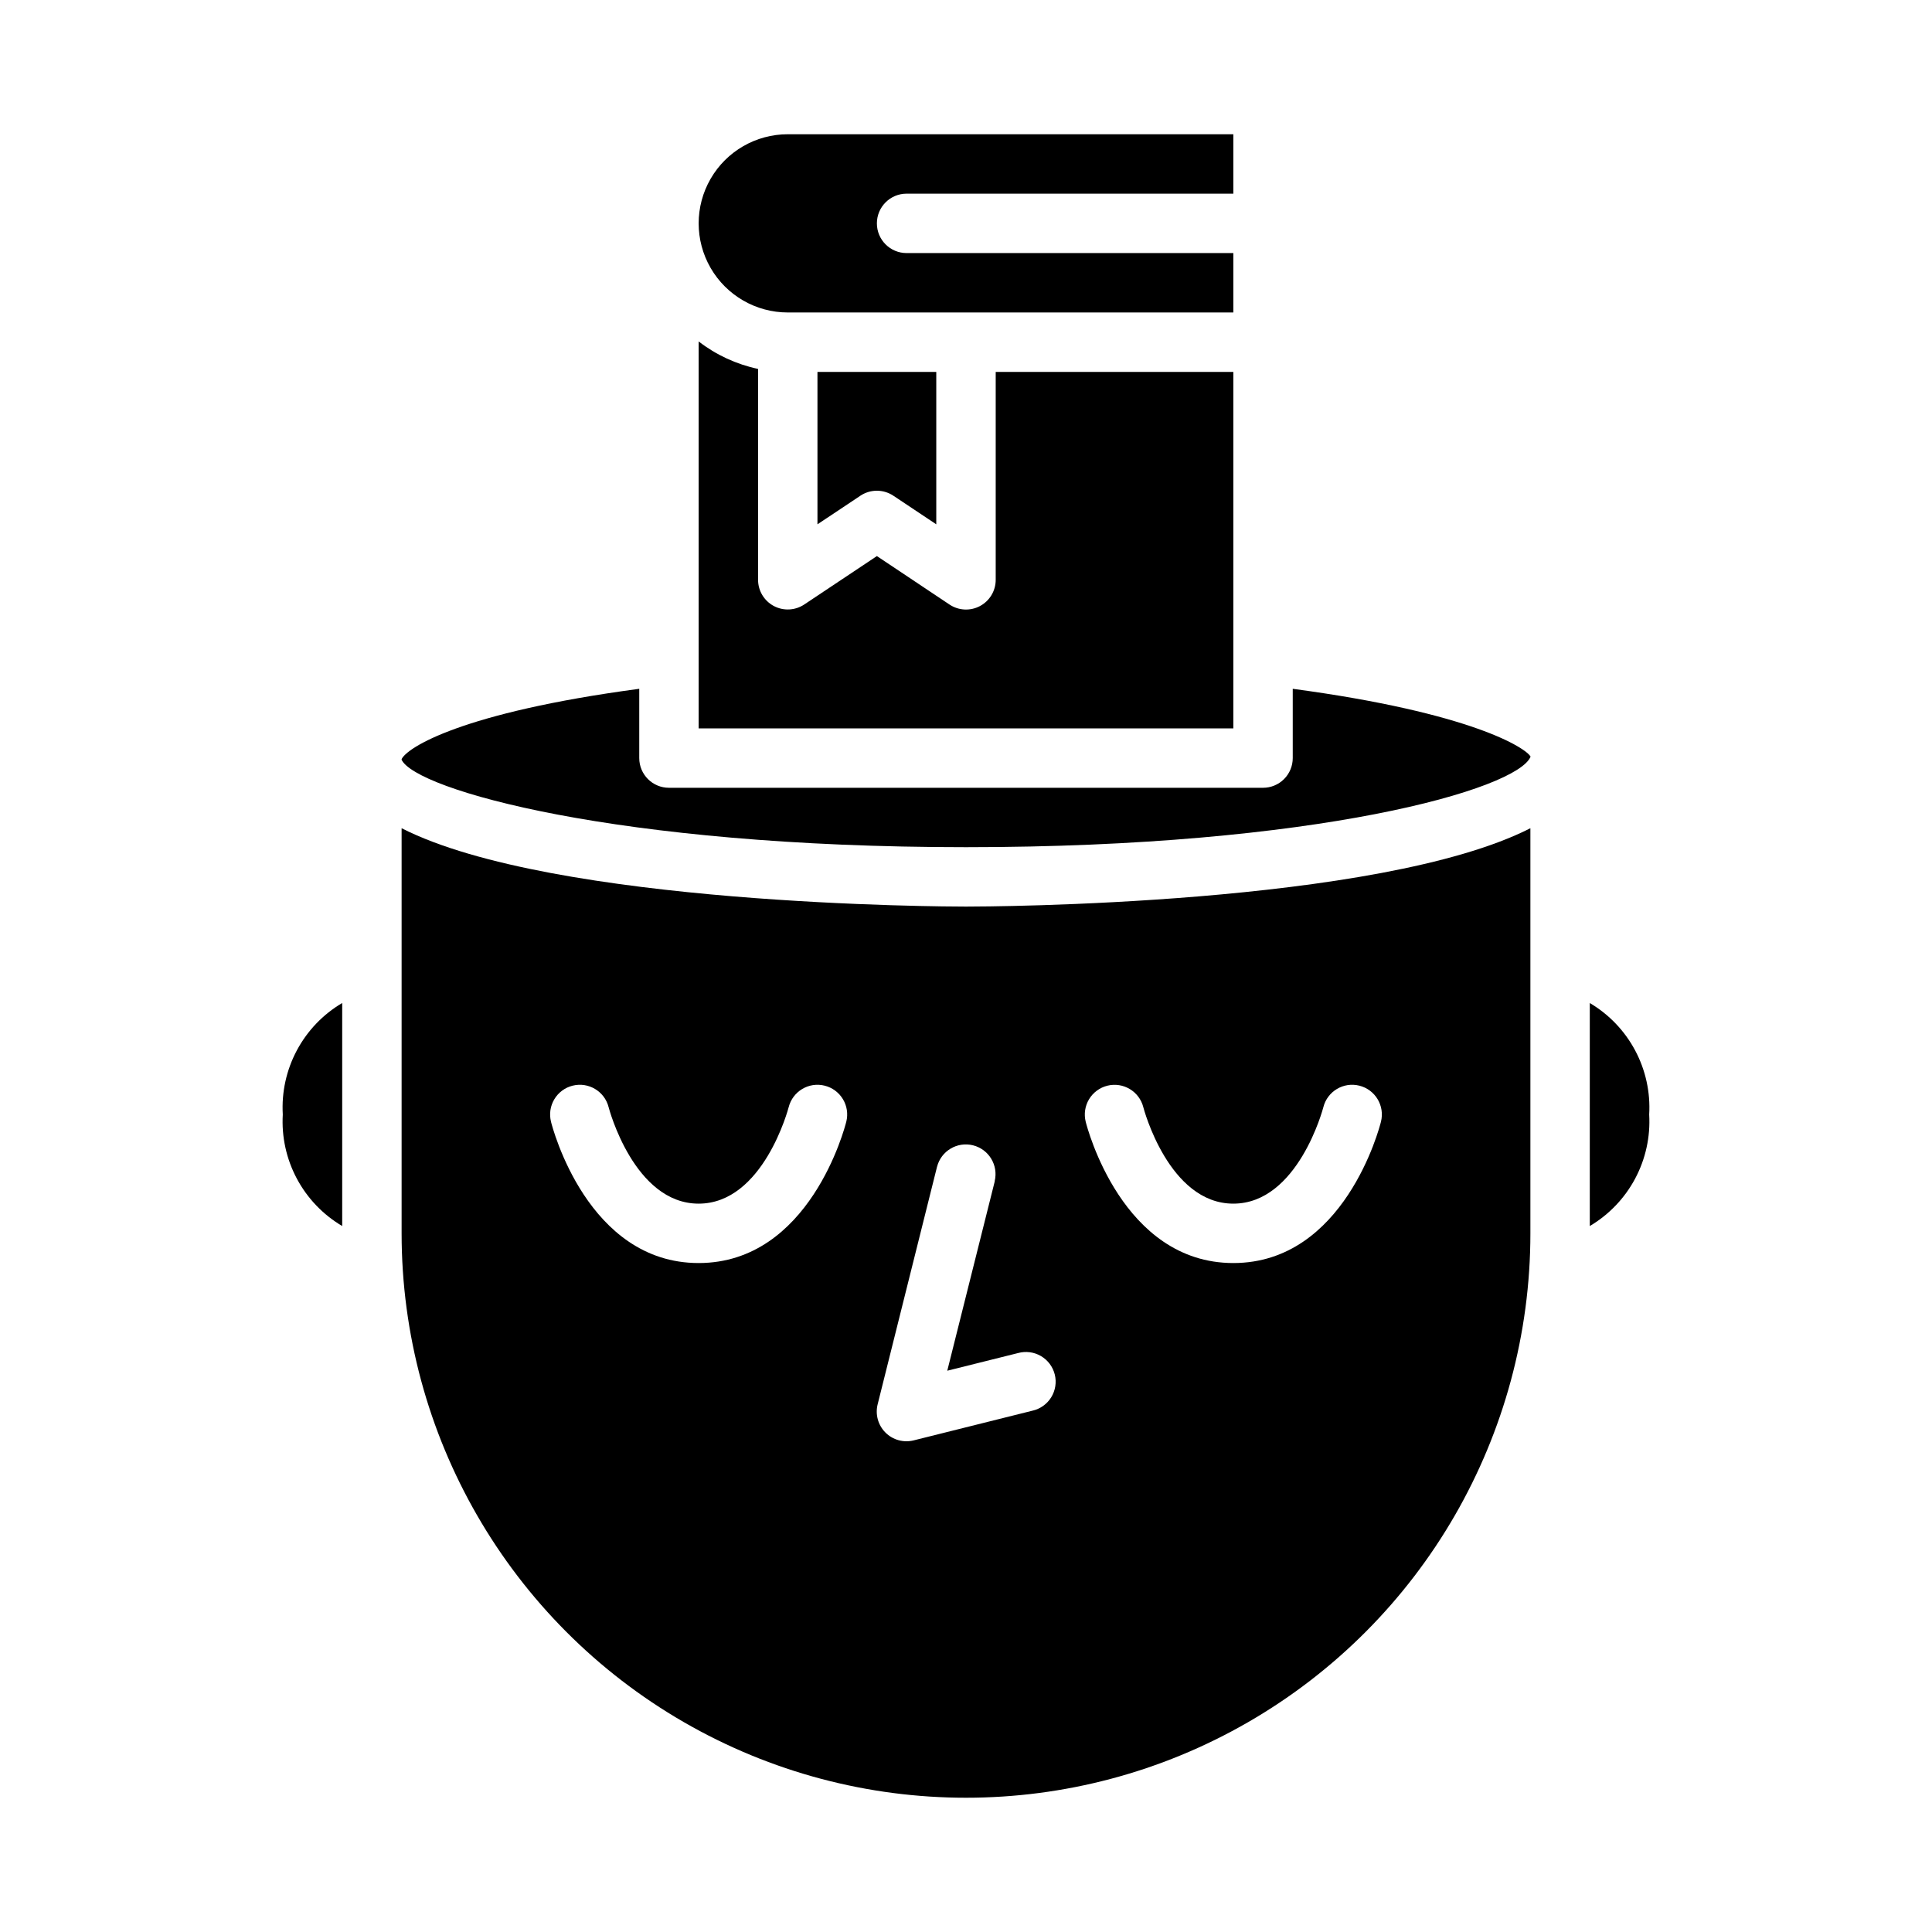<?xml version="1.0" encoding="UTF-8"?>
<!-- Uploaded to: SVG Repo, www.svgrepo.com, Generator: SVG Repo Mixer Tools -->
<svg fill="#000000" width="800px" height="800px" version="1.1" viewBox="144 144 512 512" xmlns="http://www.w3.org/2000/svg">
 <g>
  <path d="m565.31 409.81v59.102c5.082-3.004 9.242-7.352 12.02-12.566 2.777-5.211 4.066-11.09 3.723-16.984 0.344-5.898-0.945-11.773-3.723-16.988-2.777-5.211-6.938-9.559-12.02-12.562z"/>
  <path d="m470.85 242.56h-62.977v55.105c0 2.902-1.598 5.57-4.16 6.941-2.559 1.367-5.664 1.219-8.082-0.395l-19.246-12.848-19.246 12.832c-2.414 1.609-5.519 1.762-8.078 0.398-2.559-1.367-4.16-4.031-4.164-6.93v-55.895c-5.727-1.215-11.109-3.703-15.746-7.281v102.54h141.7z"/>
  <path d="m372.01 275.37c2.648-1.762 6.094-1.762 8.738 0l11.375 7.582v-40.391h-31.488v40.391z"/>
  <path d="m486.59 326.54v18.359c0 2.086-0.828 4.09-2.305 5.566-1.477 1.477-3.481 2.305-5.566 2.305h-157.44c-4.348 0-7.871-3.523-7.871-7.871v-18.359c-47.145 6.297-61.574 15.602-62.977 18.648v0.156c3.731 7.871 56.68 23.168 149.57 23.168 93.18 0 146.14-15.383 149.62-23.992-1.191-2.25-15.48-11.617-63.035-17.98z"/>
  <path d="m250.43 363.49v107.36c0 53.434 28.508 102.81 74.785 129.53 46.277 26.719 103.29 26.719 149.57 0 46.277-26.715 74.785-76.094 74.785-129.53v-107.36c-40.219 20.461-144.13 20.766-149.57 20.766-5.441 0-109.35-0.305-149.57-20.766zm117.84 77.785c-0.379 1.523-9.699 37.445-39.125 37.445-29.426 0-38.746-35.922-39.125-37.445h0.004c-0.512-2.027-0.195-4.172 0.879-5.965 1.07-1.793 2.809-3.086 4.836-3.594 4.215-1.062 8.496 1.496 9.555 5.715 0.062 0.262 6.723 25.547 23.852 25.547 17.129 0 23.789-25.285 23.852-25.543l0.004-0.004c1.059-4.219 5.34-6.777 9.555-5.715 4.219 1.062 6.777 5.34 5.715 9.559zm69.18-9.547v-0.004c4.211-1.051 8.477 1.5 9.543 5.707 0.062 0.262 6.723 25.547 23.852 25.547s23.789-25.285 23.852-25.543v-0.004c1.062-4.219 5.34-6.777 9.555-5.715 4.219 1.062 6.777 5.34 5.715 9.559-0.375 1.523-9.695 37.445-39.121 37.445-29.426 0-38.746-35.922-39.125-37.445-0.508-2.027-0.188-4.172 0.887-5.965 1.074-1.789 2.816-3.082 4.844-3.586zm-29.82 25.289-12.594 50.238 18.766-4.684c2.047-0.559 4.231-0.273 6.059 0.797 1.828 1.07 3.148 2.832 3.664 4.891 0.512 2.055 0.172 4.231-0.938 6.035-1.113 1.805-2.906 3.086-4.973 3.551l-31.488 7.871c-2.684 0.668-5.519-0.117-7.473-2.074-1.957-1.957-2.738-4.793-2.07-7.477l15.742-62.977 0.004 0.004c1.082-4.191 5.34-6.723 9.535-5.672 4.195 1.055 6.758 5.293 5.734 9.496z"/>
  <path d="m352.77 226.81h118.08v-15.742h-86.594c-4.348 0-7.871-3.523-7.871-7.871 0-4.348 3.523-7.875 7.871-7.875h86.594v-15.742h-118.08c-8.438 0-16.234 4.5-20.453 11.809-4.219 7.305-4.219 16.309 0 23.617 4.219 7.305 12.016 11.805 20.453 11.805z"/>
  <path d="m218.94 439.36c-0.344 5.894 0.945 11.773 3.723 16.984 2.777 5.215 6.938 9.562 12.023 12.566v-59.102c-5.086 3.004-9.246 7.352-12.023 12.562-2.777 5.215-4.066 11.09-3.723 16.988z"/>
 </g>
</svg>